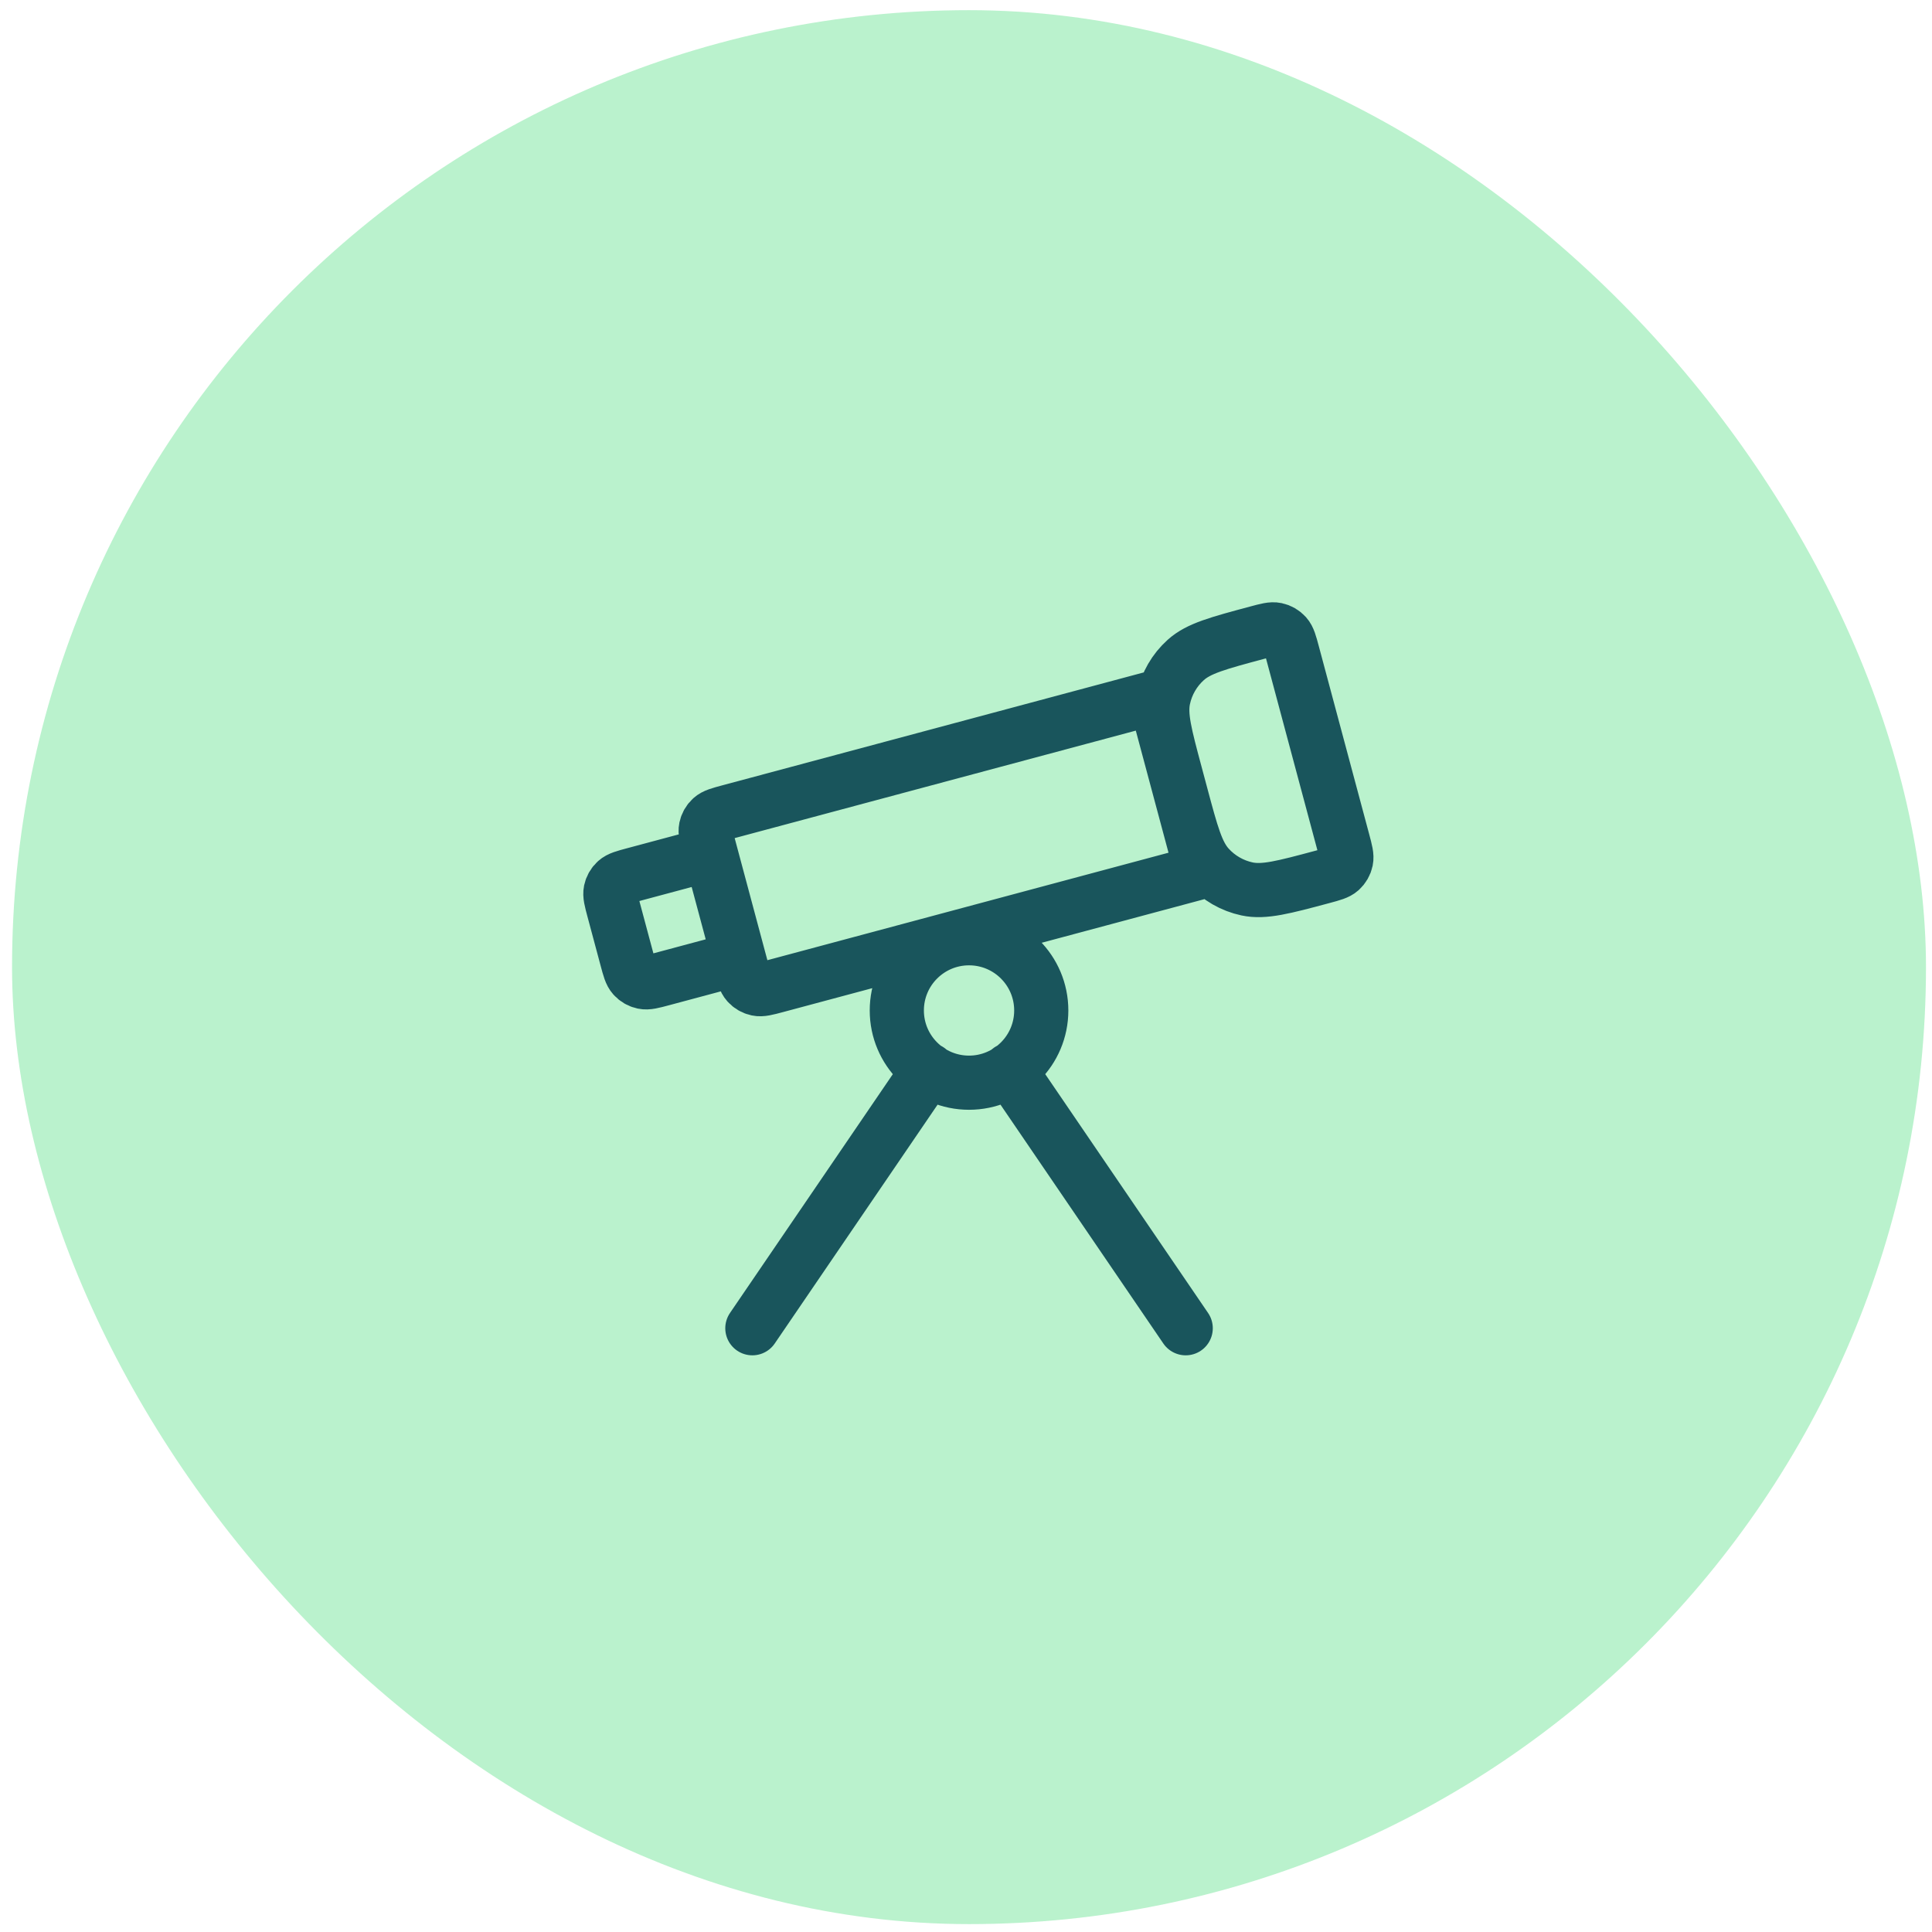 <svg width="107" height="107" viewBox="0 0 107 107" fill="none" xmlns="http://www.w3.org/2000/svg">
<rect x="0.667" y="0.563" width="106" height="106" rx="53" fill="#53DF83" fill-opacity="0.4"/>
<path d="M55.911 59.252L65.668 73.562M51.425 59.252L41.668 73.562M57.668 55.963C57.668 58.172 55.877 59.963 53.668 59.963C51.459 59.963 49.668 58.172 49.668 55.963C49.668 53.753 51.459 51.963 53.668 51.963C55.877 51.963 57.668 53.753 57.668 55.963ZM63.965 38.627L40.396 44.942C39.855 45.087 39.585 45.16 39.406 45.32C39.249 45.462 39.141 45.649 39.097 45.856C39.047 46.09 39.12 46.361 39.265 46.902L41.025 53.47C41.17 54.011 41.242 54.282 41.403 54.46C41.544 54.617 41.732 54.725 41.938 54.769C42.173 54.819 42.444 54.746 42.984 54.602L66.553 48.286L63.965 38.627ZM73.253 48.562C71.089 49.142 70.007 49.431 69.067 49.232C68.241 49.056 67.492 48.623 66.927 47.996C66.284 47.282 65.994 46.2 65.414 44.036L65.104 42.877C64.524 40.713 64.234 39.631 64.434 38.692C64.609 37.866 65.042 37.116 65.67 36.551C66.383 35.908 67.465 35.619 69.629 35.039C70.17 34.894 70.441 34.821 70.675 34.871C70.882 34.915 71.069 35.023 71.211 35.18C71.371 35.359 71.444 35.629 71.589 36.17L74.384 46.602C74.529 47.143 74.601 47.414 74.552 47.648C74.508 47.855 74.399 48.042 74.242 48.184C74.064 48.344 73.793 48.417 73.253 48.562ZM36.671 54.223L39.376 53.498C39.917 53.353 40.187 53.281 40.366 53.12C40.523 52.978 40.631 52.791 40.675 52.585C40.725 52.35 40.652 52.079 40.507 51.538L39.782 48.834C39.638 48.293 39.565 48.022 39.404 47.844C39.263 47.687 39.076 47.579 38.869 47.535C38.634 47.485 38.364 47.557 37.823 47.702L35.118 48.427C34.577 48.572 34.307 48.645 34.128 48.805C33.971 48.946 33.863 49.134 33.819 49.34C33.77 49.575 33.842 49.846 33.987 50.387L34.712 53.091C34.857 53.632 34.929 53.903 35.09 54.081C35.231 54.238 35.418 54.346 35.625 54.39C35.86 54.44 36.13 54.368 36.671 54.223Z" stroke="#19555C" stroke-width="3" stroke-linecap="round" stroke-linejoin="round"/>
</svg>
